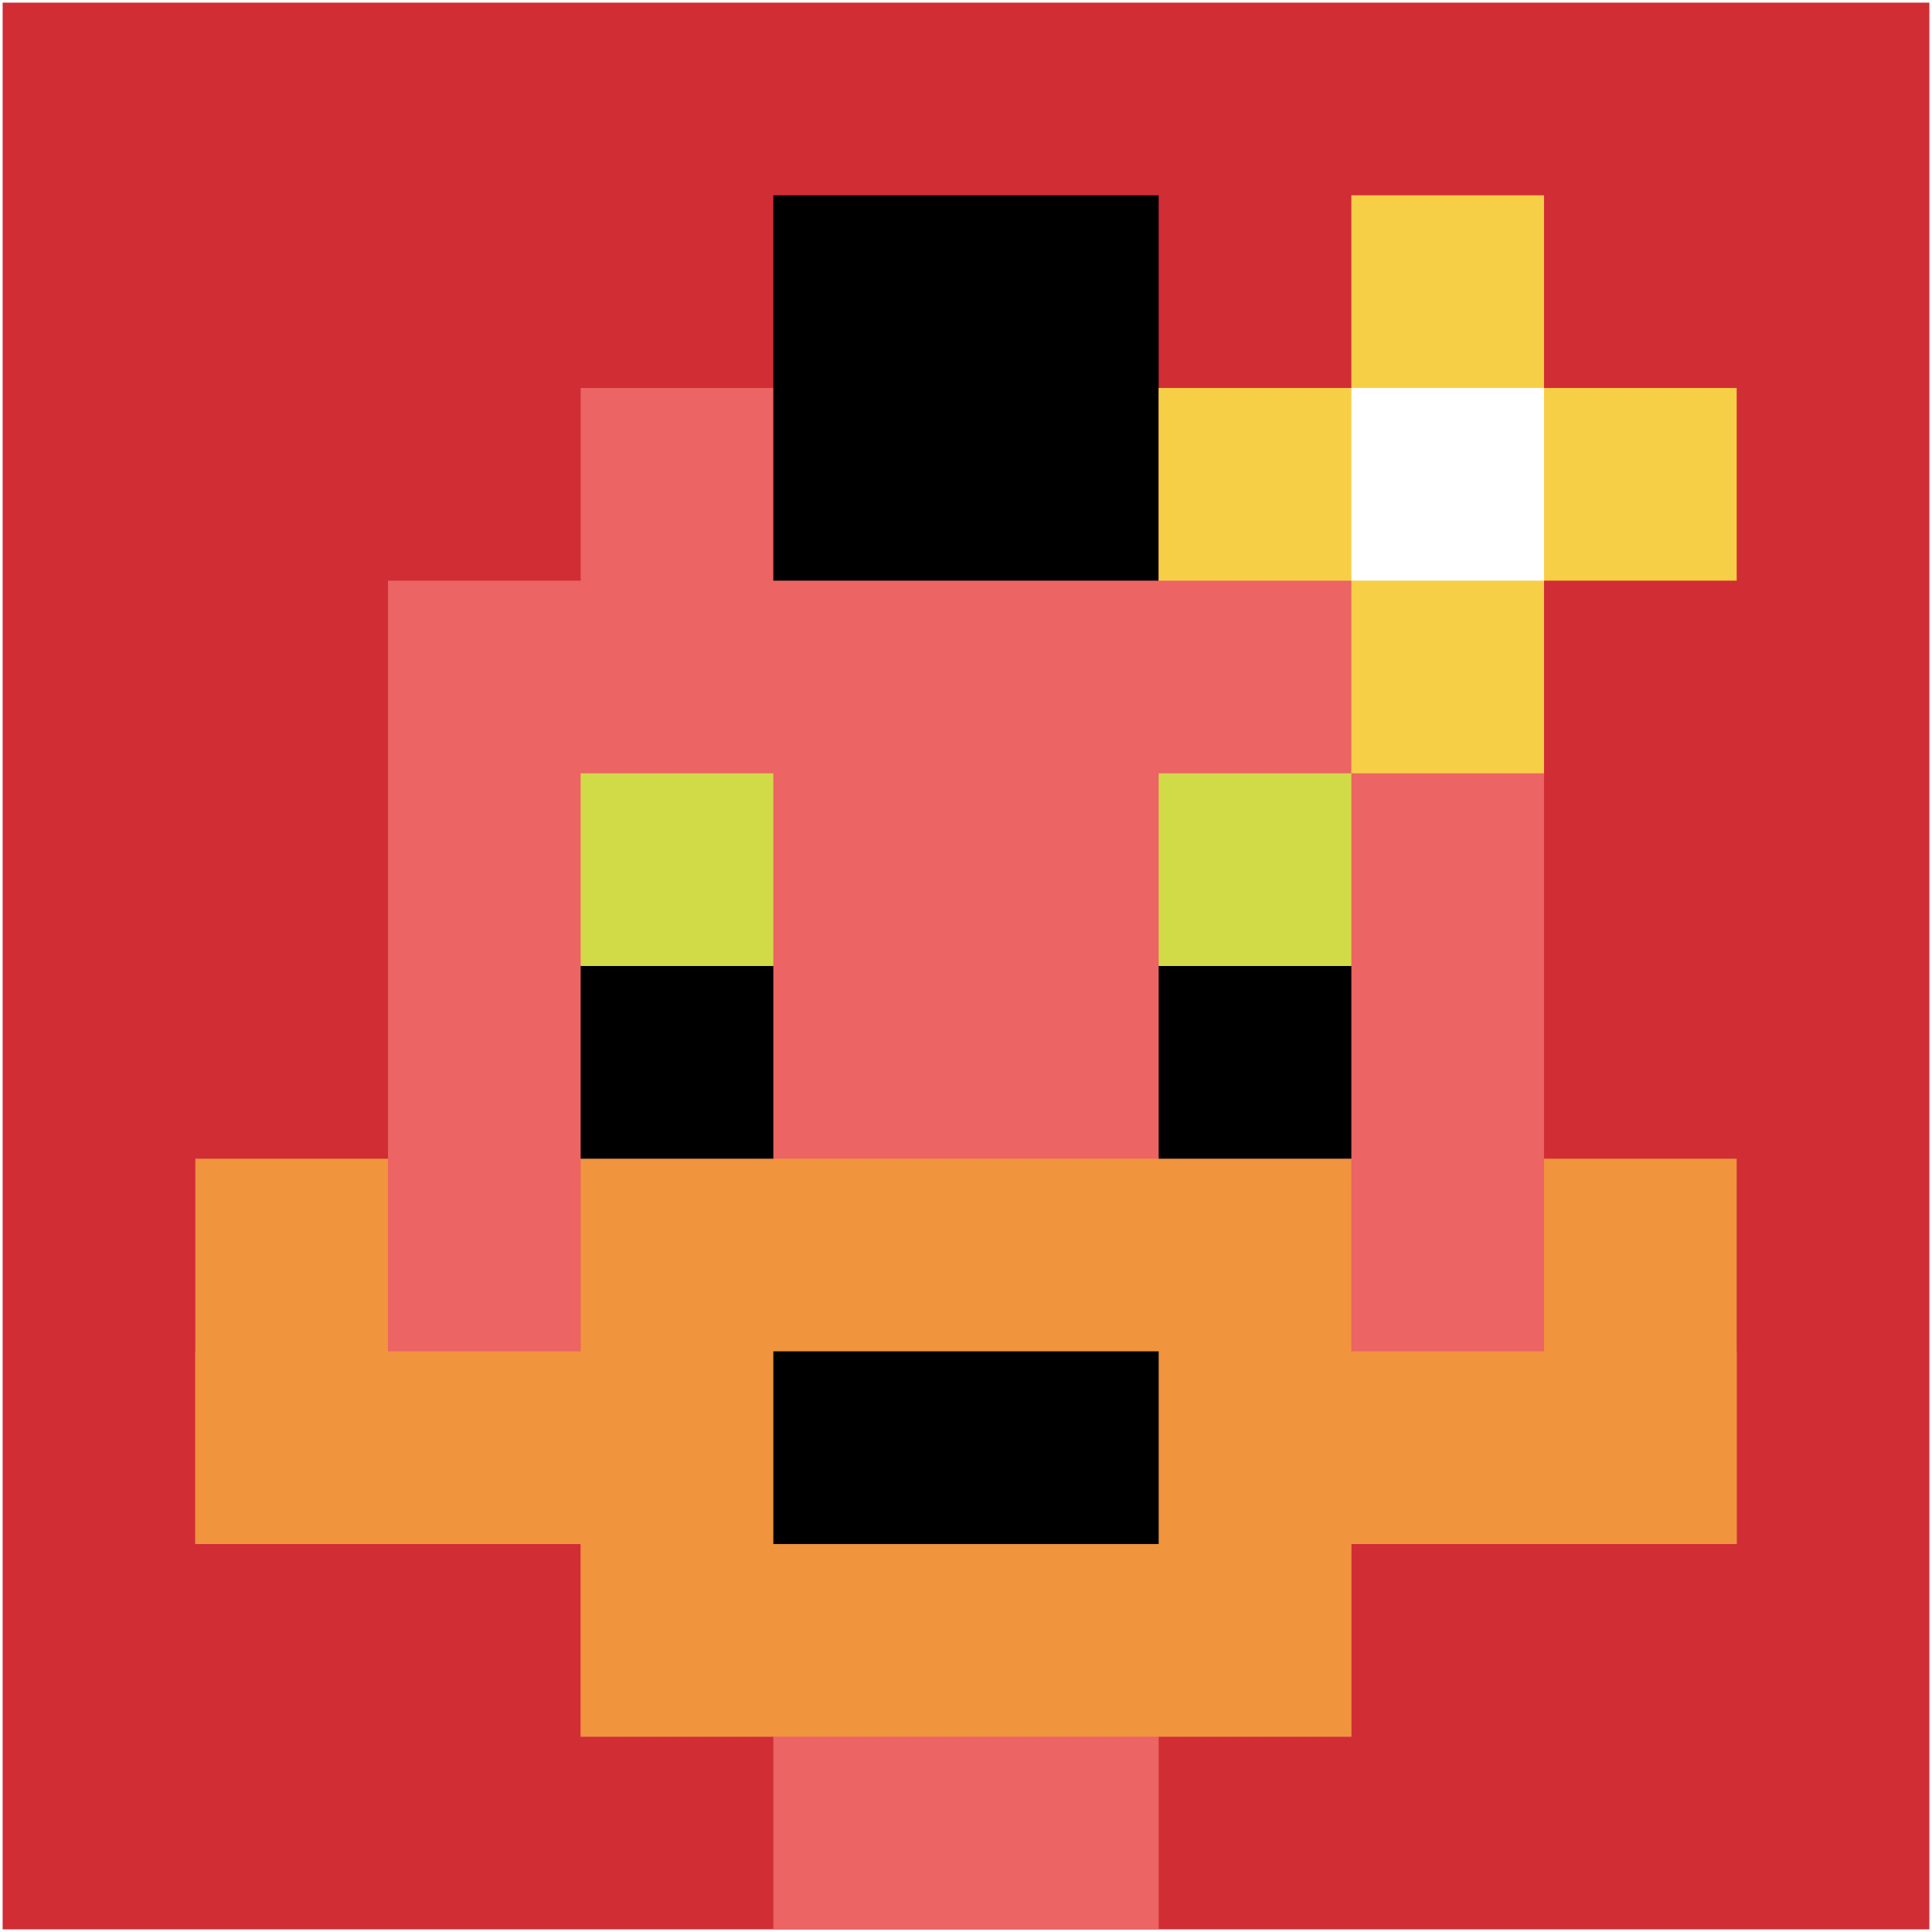 <svg xmlns="http://www.w3.org/2000/svg" version="1.1" width="731" height="731"><title>'goose-pfp-4882' by Dmitri Cherniak</title><desc>seed=4882
backgroundColor=#ffffff
padding=100
innerPadding=1
timeout=2900
dimension=1
border=false
Save=function(){return n.handleSave()}
frame=285

Rendered at Wed Oct 04 2023 10:42:52 GMT+0800 (中国标准时间)
Generated in &lt;1ms
</desc><defs></defs><rect width="100%" height="100%" fill="#ffffff"></rect><g><g id="0-0"><rect x="1" y="1" height="729" width="729" fill="#D12D35"></rect><g><rect id="1-1-3-2-4-7" x="219.7" y="146.8" width="291.6" height="510.3" fill="#EC6463"></rect><rect id="1-1-2-3-6-5" x="146.8" y="219.7" width="437.4" height="364.5" fill="#EC6463"></rect><rect id="1-1-4-8-2-2" x="292.6" y="584.2" width="145.8" height="145.8" fill="#EC6463"></rect><rect id="1-1-1-7-8-1" x="73.9" y="511.3" width="583.2" height="72.9" fill="#F0943E"></rect><rect id="1-1-3-6-4-3" x="219.7" y="438.4" width="291.6" height="218.7" fill="#F0943E"></rect><rect id="1-1-4-7-2-1" x="292.6" y="511.3" width="145.8" height="72.9" fill="#000000"></rect><rect id="1-1-1-6-1-2" x="73.9" y="438.4" width="72.9" height="145.8" fill="#F0943E"></rect><rect id="1-1-8-6-1-2" x="584.2" y="438.4" width="72.9" height="145.8" fill="#F0943E"></rect><rect id="1-1-3-4-1-1" x="219.7" y="292.6" width="72.9" height="72.9" fill="#D1DB47"></rect><rect id="1-1-6-4-1-1" x="438.4" y="292.6" width="72.9" height="72.9" fill="#D1DB47"></rect><rect id="1-1-3-5-1-1" x="219.7" y="365.5" width="72.9" height="72.9" fill="#000000"></rect><rect id="1-1-6-5-1-1" x="438.4" y="365.5" width="72.9" height="72.9" fill="#000000"></rect><rect id="1-1-4-1-2-2" x="292.6" y="73.9" width="145.8" height="145.8" fill="#000000"></rect><rect id="1-1-6-2-3-1" x="438.4" y="146.8" width="218.7" height="72.9" fill="#F7CF46"></rect><rect id="1-1-7-1-1-3" x="511.3" y="73.9" width="72.9" height="218.7" fill="#F7CF46"></rect><rect id="1-1-7-2-1-1" x="511.3" y="146.8" width="72.9" height="72.9" fill="#ffffff"></rect></g><rect x="1" y="1" stroke="white" stroke-width="0" height="729" width="729" fill="none"></rect></g></g></svg>